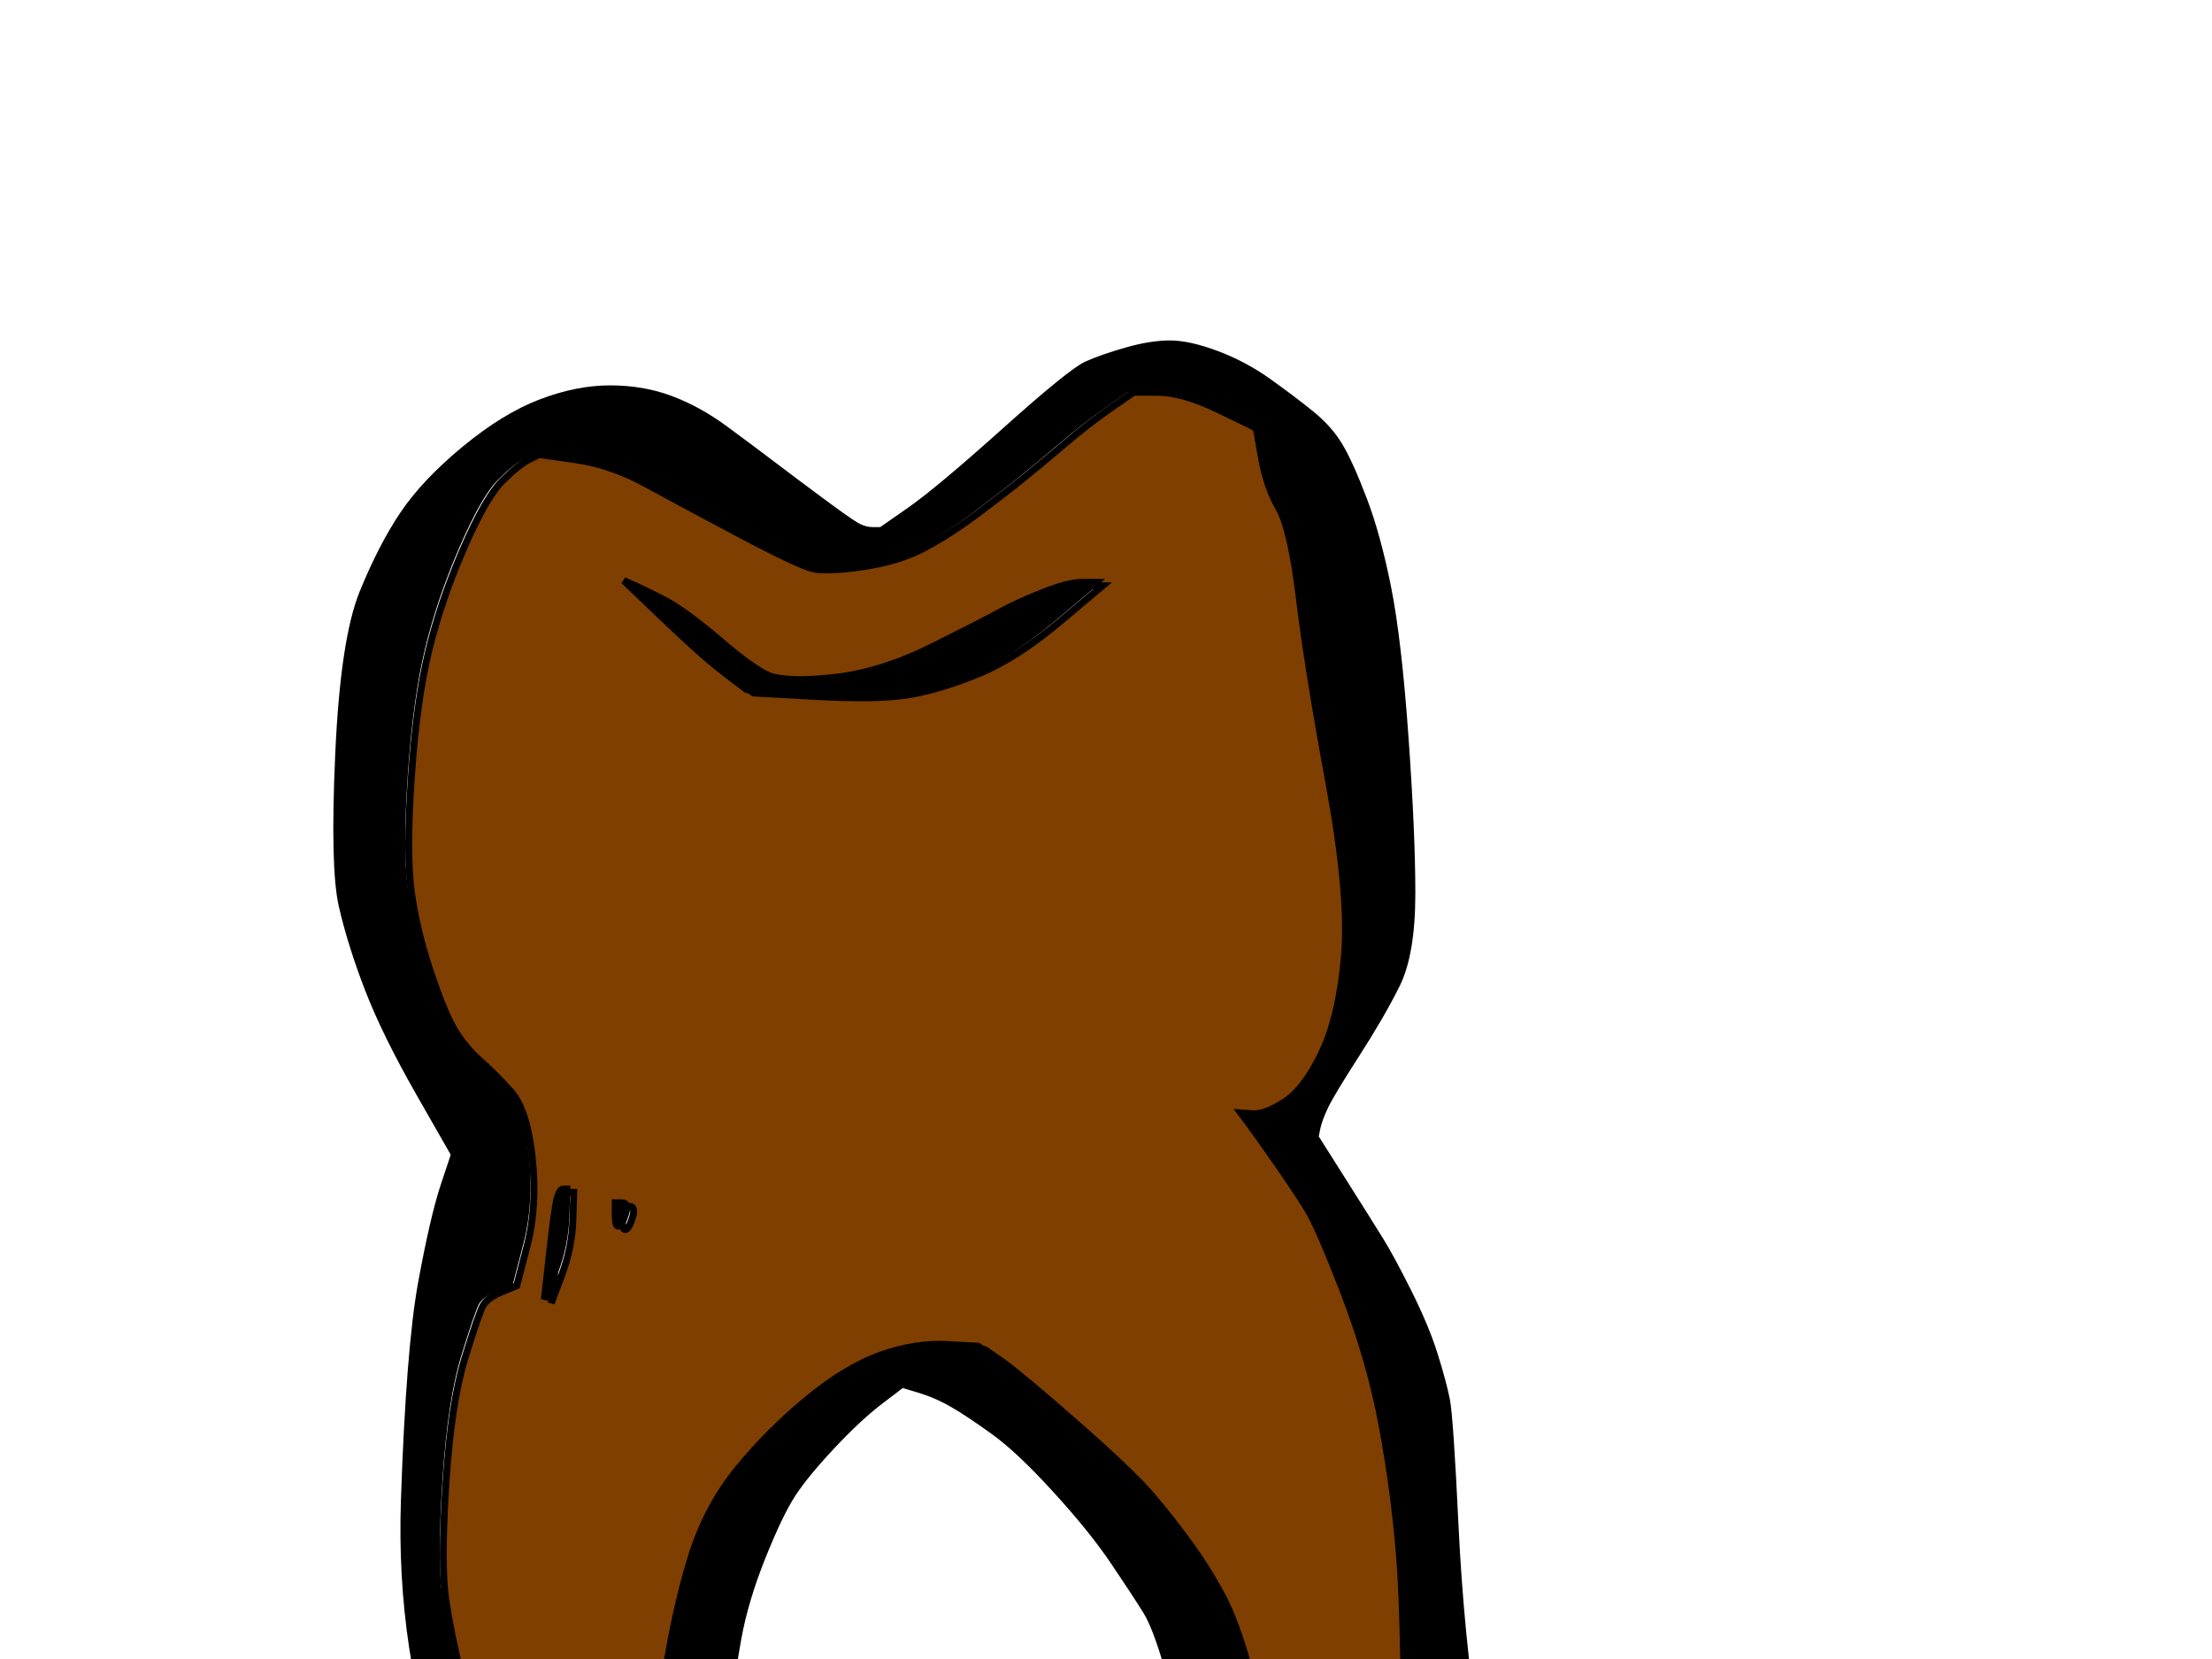 <?xml version="1.0"?><svg width="640" height="480" xmlns="http://www.w3.org/2000/svg">
 <title>tooth</title>
 <g>
  <title>Layer 1</title>
  <path fill="#7f3f00" fill-rule="evenodd" stroke="#000000" stroke-width="2px" id="path5" d="m335,113.5q7,0 17.5,5q10.5,5 11.75,5.75l1.25,0.75l1.5,8.5q1.5,8.5 5,14.5q3.5,6 6,26.5q2.5,20.5 8.5,53q6,32.5 4.5,50q-1.5,17.5 -6.5,28q-5,10.5 -10.75,14.25q-5.75,3.75 -9.25,3.5l-3.5,-0.25l2.25,3q2.25,3 8,11.25q5.75,8.25 9,13.5q3.25,5.25 10.75,24.75q7.5,19.5 11,38.5q3.5,19 5,38q1.5,19 1.5,76.5l0,57.5l-7.5,7.5l-7.5,7.5l-4.5,-6.5q-4.5,-6.5 -9,-15.5q-4.5,-9 -9.5,-26.5q-5,-17.5 -6,-26.5q-1,-9 -0.5,-20.5q0.5,-11.5 -3,-24q-3.5,-12.5 -7.5,-20q-4,-7.5 -9.25,-14.75q-5.25,-7.25 -11,-14q-5.75,-6.75 -22,-21q-16.25,-14.25 -21.25,-17.75l-5,-3.5l-9,-0.5q-9,-0.5 -19,3q-10,3.5 -21.25,12.75q-11.25,9.25 -20.25,20.25q-9,11 -13.5,25.5q-4.5,14.5 -7.5,33.5q-3,19 -4,34q-1,15 -2.5,53.5l-1.5,38.5l-2,-4q-2,-4 -20,-43q-18,-39 -23,-53q-5,-14 -8,-26q-3,-12 -4.5,-22q-1.5,-10 0,-33.5q1.5,-23.5 5.5,-36.5q4,-13 5.25,-15.25q1.25,-2.25 5.5,-4l4.25,-1.75l3,-11.5q3,-11.5 1.5,-25.5q-1.5,-14 -6.25,-19.25q-4.75,-5.25 -9,-9q-4.25,-3.75 -7.25,-8.75q-3,-5 -7,-17q-4,-12 -5.5,-23q-1.5,-11 0,-33q1.5,-22 5,-36.5q3.5,-14.5 10,-29.5q6.5,-15 11.25,-19.75q4.75,-4.75 7.75,-6.25l3,-1.5l10.5,1.5q10.5,1.5 21.5,7.5q11,6 27,14.5q16,8.5 20,9.5q4,1 14.5,-0.5q10.5,-1.5 18,-5.5q7.5,-4 15.5,-10q8,-6 13.25,-10.25q5.25,-4.25 12,-10q6.75,-5.75 13.25,-10.25l6.5,-4.5l7,0zm-171.75,234q0.75,-2.5 1.75,-2.5l1,0l-0.25,8q-0.25,8 -3.25,16l-3,8l1.5,-13.5q1.5,-13.5 2.25,-16zm16.75,5l0,-3.5l2,0q2,0 1,3.25q-1,3.25 -2,3.5q-1,0.25 -1,-3.25zm14,-172.5l-11.5,-11l1.75,0.75q1.75,0.75 7.75,3.75q6,3 16.5,12q10.5,9 16,11q5.5,2 19,0.5q13.5,-1.5 28.5,-9q15,-7.5 19.5,-10q4.5,-2.5 12,-5.5q7.5,-3 11.5,-3l4,0l-12.5,10.5q-12.5,10.5 -23.5,15q-11,4.5 -20,6q-9,1.5 -27,0.5l-18,-1l-6.25,-4.75q-6.25,-4.75 -17.75,-15.75z"/>
  <path fill="#000000" fill-rule="evenodd" stroke="#000000" stroke-width="2px" id="path7" d="m161.25,346.5q0.75,-2.5 1.75,-2.5l1,0l-0.25,8q-0.25,8 -3.25,16l-3,8l1.5,-13.5q1.5,-13.5 2.25,-16z"/>
  <path fill="#000000" fill-rule="evenodd" stroke="#000000" stroke-width="2px" id="path9" d="m178,351.5l0,-3.5l2,0q2,0 1,3.25q-1,3.25 -2,3.5q-1,0.25 -1,-3.25z"/>
  <path fill="#000000" fill-rule="evenodd" stroke="#000000" stroke-width="2px" id="path12" d="m338.5,99.5q5.5,0 13.5,3q8,3 15,8q7,5 12.25,9.25q5.25,4.25 8.25,9.25q3,5 7,15.5q4,10.5 7,25.5q3,15 5,43q2,28 2,45.5q0,17.5 -4.5,26.5q-4.5,9 -11.75,20.25q-7.25,11.25 -9,15q-1.75,3.75 -2.25,6.25l-0.5,2.5l7.75,12.25q7.75,12.25 11,17.5q3.25,5.25 8.25,15.25q5,10 7.5,18q2.5,8 3.5,13q1,5 2.5,36.5q1.5,31.5 6,61.5q4.5,30 3,55q-1.5,25 -6.25,34.75q-4.75,9.75 -10.5,16.5q-5.75,6.75 -6.5,7.5l-0.75,0.75l-4,-1.5q-4,-1.5 -10.25,-6.25q-6.25,-4.75 -15.25,-15.75q-9,-11 -16,-27.5q-7,-16.5 -12,-40q-5,-23.5 -9.25,-39.25q-4.25,-15.75 -7.5,-21q-3.25,-5.25 -9.5,-14.5q-6.25,-9.25 -16.75,-20.75q-10.5,-11.5 -17.75,-16.75q-7.25,-5.25 -12,-8q-4.75,-2.75 -9.75,-4.25l-5,-1.5l-6.25,4.75q-6.25,4.75 -14,13q-7.75,8.25 -11.5,14q-3.75,5.75 -8.75,18.25q-5,12.5 -7,23.5q-2,11 -2.5,18.5q-0.5,7.5 -2,56q-1.5,48.5 -5,56.5q-3.5,8 -9.25,20l-5.75,12l-1.75,-1.5q-1.75,-1.5 -7.75,-9.5q-6,-8 -14,-22.5q-8,-14.5 -15,-31.5q-7,-17 -21,-55.5q-14,-38.5 -12.5,-82.5q1.5,-44 5,-63q3.5,-19 6.5,-28l3,-9l-10,-17.5q-10,-17.5 -15,-30.5q-5,-13 -7.5,-24q-2.5,-11 -1,-44q1.5,-33 7,-46.5q5.5,-13.5 11.75,-22.75q6.25,-9.25 17.75,-18.75q11.5,-9.5 22,-13.5q10.5,-4 20,-4q9.5,0 17.5,3q8,3 15.5,8.5q7.5,5.5 13.75,10.25q6.25,4.75 14,10.5q7.75,5.75 10.25,7.25q2.5,1.5 5,1.5l2.5,0l8.25,-5.75q8.25,-5.75 27.5,-23q19.25,-17.25 23.75,-19.25q4.5,-2 11.5,-4q7,-2 12.5,-2zm-5.5,13q7,0 17.5,5q10.5,5 11.75,5.75l1.25,0.75l1.5,8.5q1.5,8.5 5,14.5q3.5,6 6,26.5q2.5,20.5 8.5,53q6,32.5 4.5,50q-1.5,17.5 -6.5,28q-5,10.5 -10.75,14.25q-5.75,3.75 -9.25,3.5l-3.5,-0.25l2.25,3q2.25,3 8,11.25q5.75,8.25 9,13.5q3.25,5.25 10.75,24.75q7.5,19.5 11,38.5q3.5,19 5,38q1.5,19 1.5,76.5l0,57.5l-7.5,7.5l-7.5,7.5l-4.5,-6.5q-4.5,-6.5 -9,-15.5q-4.5,-9 -9.5,-26.5q-5,-17.5 -6,-26.5q-1,-9 -0.5,-20.5q0.5,-11.5 -3,-24q-3.5,-12.5 -7.5,-20q-4,-7.5 -9.25,-14.75q-5.25,-7.25 -11,-14q-5.75,-6.75 -22,-21q-16.25,-14.25 -21.25,-17.75l-5,-3.5l-9,-0.5q-9,-0.5 -19,3q-10,3.5 -21.25,12.75q-11.25,9.25 -20.25,20.25q-9,11 -13.5,25.5q-4.5,14.5 -7.5,33.5q-3,19 -4,34q-1,15 -2.5,53.5l-1.5,38.5l-2,-4q-2,-4 -20,-43q-18,-39 -23,-53q-5,-14 -8,-26q-3,-12 -4.5,-22q-1.5,-10 0,-33.5q1.5,-23.5 5.5,-36.5q4,-13 5.25,-15.25q1.25,-2.25 5.5,-4l4.25,-1.75l3,-11.5q3,-11.5 1.5,-25.5q-1.5,-14 -6.25,-19.25q-4.75,-5.25 -9,-9q-4.25,-3.75 -7.25,-8.75q-3,-5 -7,-17q-4,-12 -5.5,-23q-1.5,-11 0,-33q1.5,-22 5,-36.5q3.5,-14.5 10,-29.5q6.5,-15 11.25,-19.75q4.75,-4.75 7.75,-6.25l3,-1.5l10.5,1.5q10.5,1.5 21.5,7.5q11,6 27,14.5q16,8.5 20,9.5q4,1 14.5,-0.5q10.5,-1.5 18,-5.5q7.5,-4 15.5,-10q8,-6 13.25,-10.25q5.25,-4.25 12,-10q6.75,-5.75 13.25,-10.25l6.5,-4.5l7,0z"/>
  <path fill="#000000" fill-rule="evenodd" stroke="#000000" stroke-width="2px" id="path14" d="m192,179l-11.5,-11l1.75,0.75q1.75,0.75 7.75,3.75q6,3 16.5,12q10.5,9 16,11q5.5,2 19,0.5q13.5,-1.5 28.5,-9q15,-7.5 19.5,-10q4.5,-2.5 12,-5.5q7.5,-3 11.5,-3l4,0l-12.5,10.5q-12.5,10.5 -23.5,15q-11,4.5 -20,6q-9,1.5 -27,0.5l-18,-1l-6.25,-4.75q-6.25,-4.75 -17.75,-15.75z"/>
 </g>
</svg>